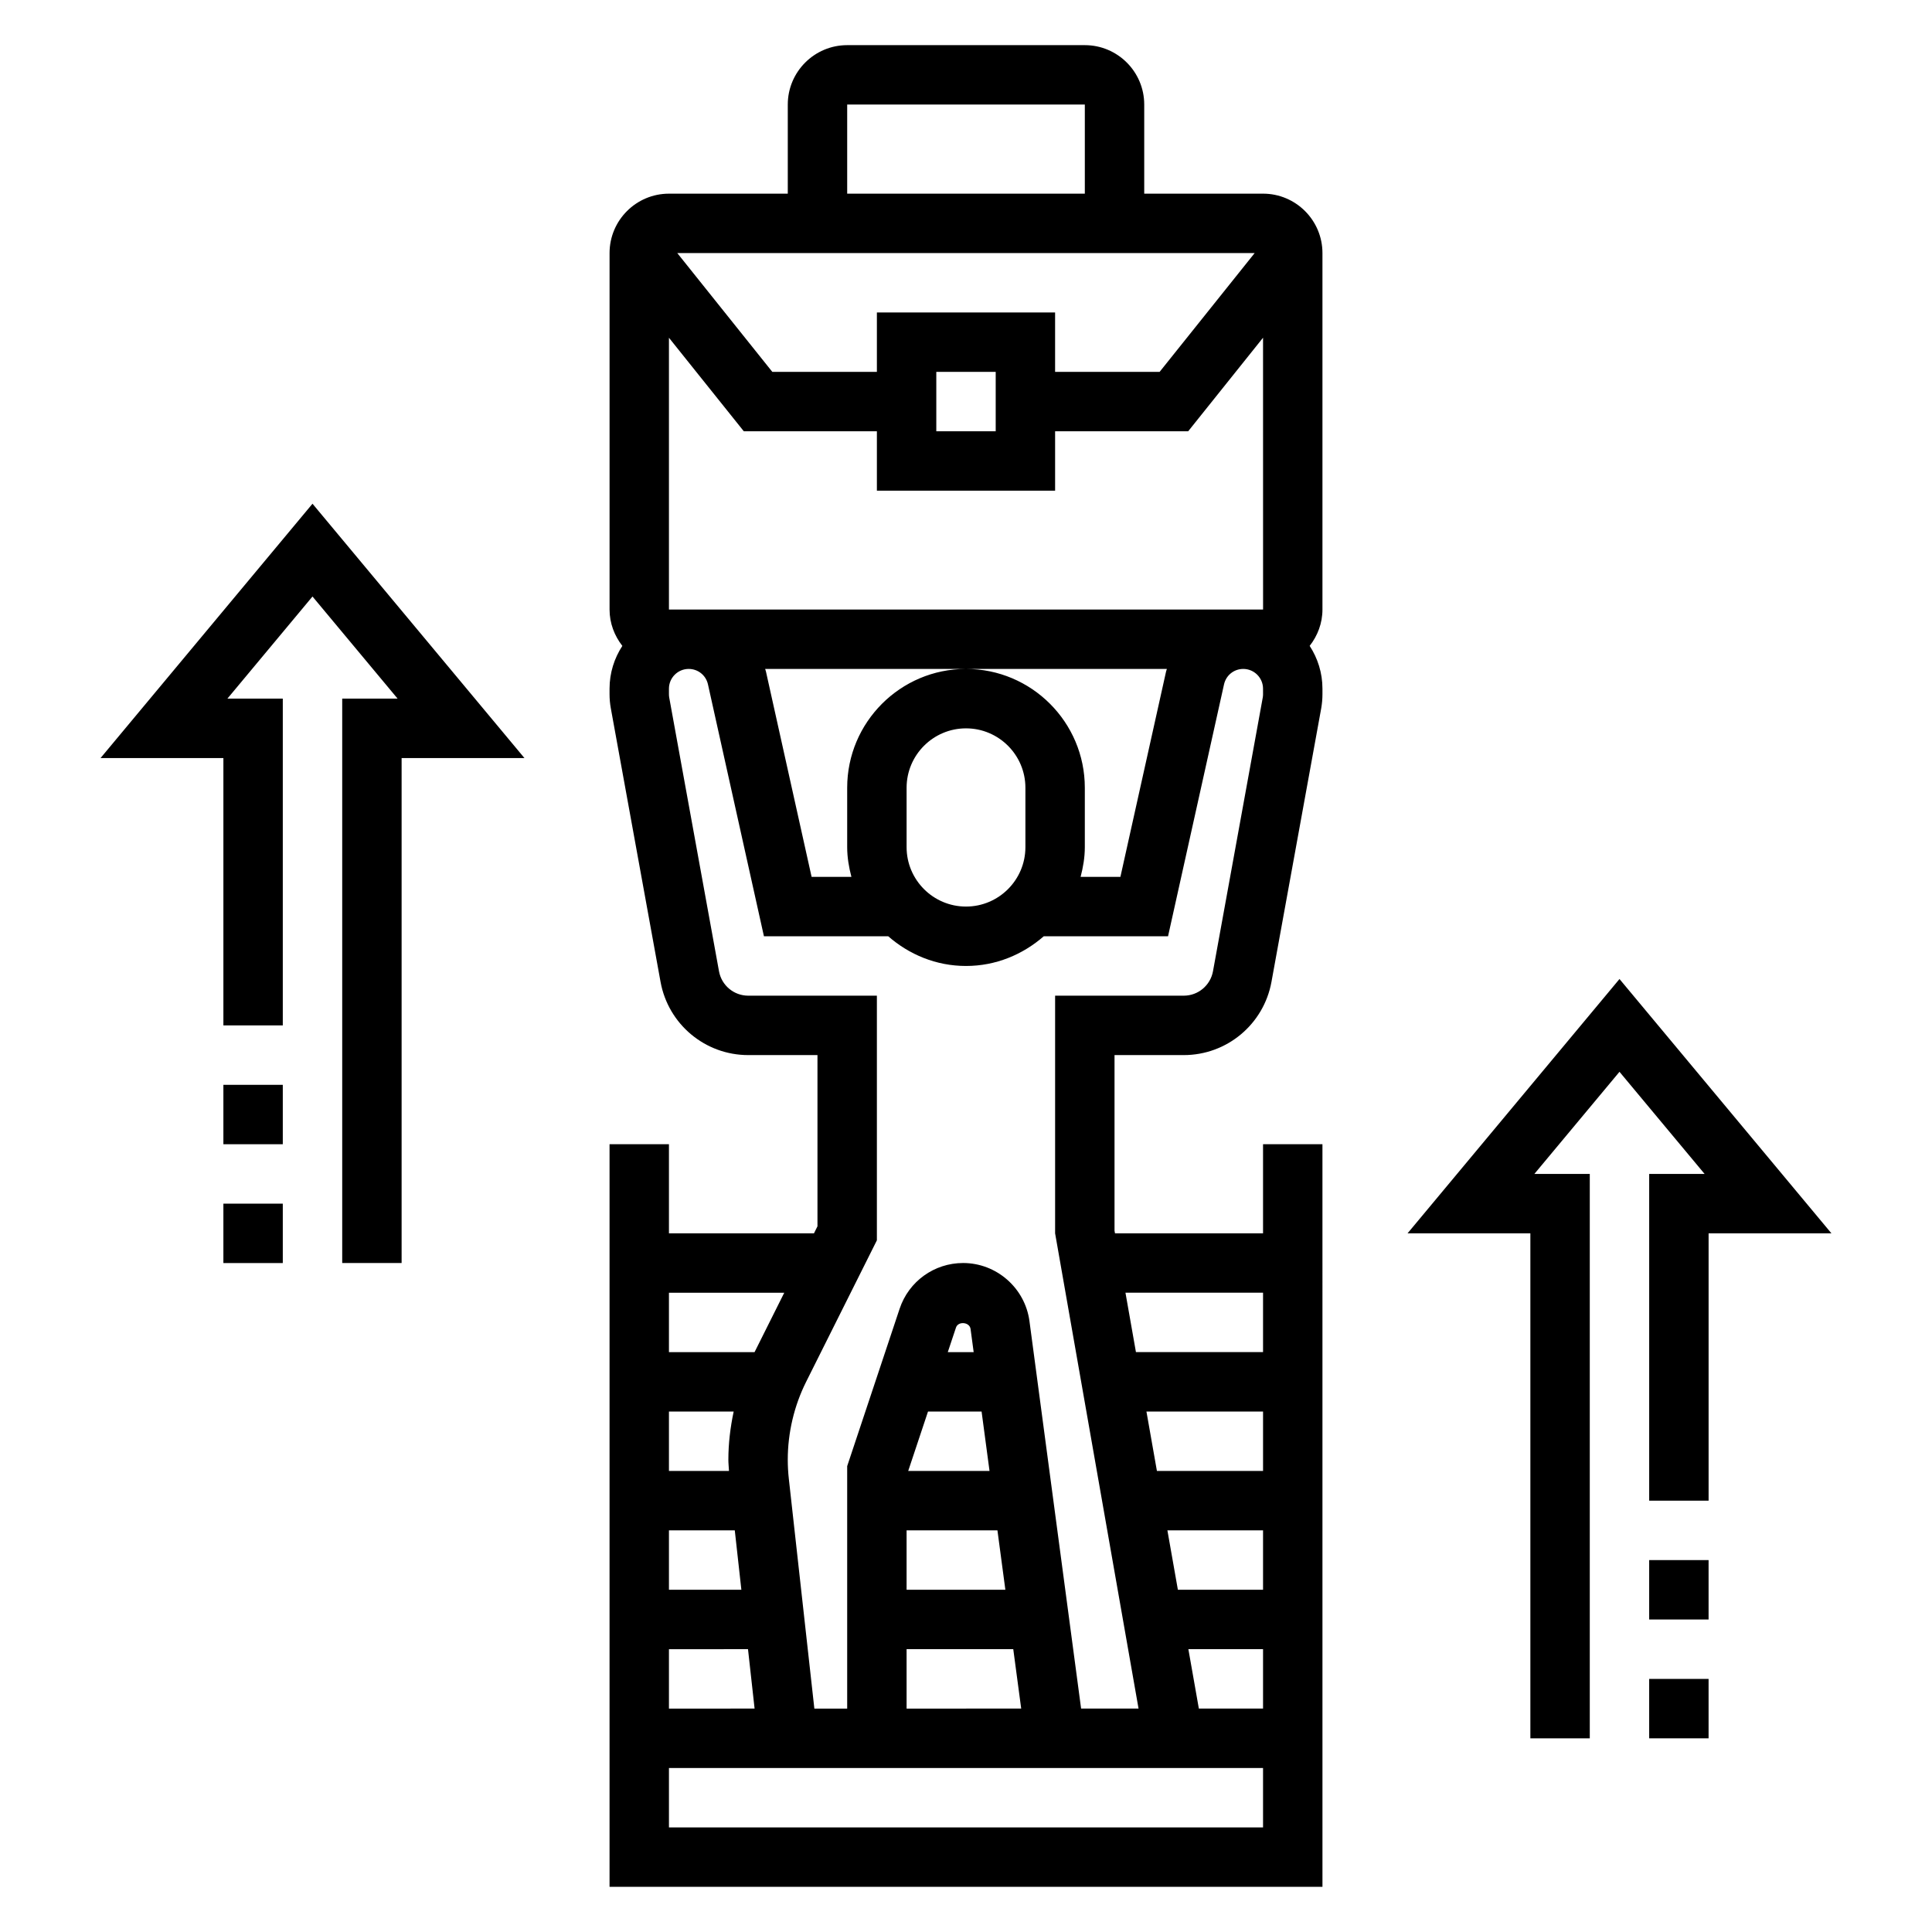 <?xml version="1.0" encoding="UTF-8"?>
<!-- Uploaded to: ICON Repo, www.iconrepo.com, Generator: ICON Repo Mixer Tools -->
<svg fill="#000000" width="800px" height="800px" version="1.1" viewBox="144 144 512 512" xmlns="http://www.w3.org/2000/svg">
 <g>
  <path d="m478.72 195.32h-31.488v-23.613c0-8.684-7.062-15.742-15.742-15.742h-62.977c-8.684 0-15.742 7.062-15.742 15.742v23.617h-31.488c-8.684 0-15.742 7.062-15.742 15.742v94.465c0 3.644 1.301 6.957 3.387 9.637-2.133 3.273-3.391 7.152-3.391 11.34v1.457c0 1.273 0.117 2.535 0.34 3.754l13.18 72.508c2.051 11.23 11.82 19.383 23.234 19.383h18.348v45.375l-0.926 1.859h-38.434v-23.617h-15.742v196.8h188.93l-0.004-196.8h-15.742v23.617h-39.234l-0.125-0.695v-46.539h18.352c11.414 0 21.184-8.156 23.238-19.398l13.18-72.477c0.215-1.234 0.332-2.492 0.332-3.769v-1.457c0-4.188-1.258-8.07-3.387-11.344 2.09-2.676 3.387-5.988 3.387-9.633v-94.465c0-8.684-7.059-15.746-15.742-15.746zm0.008 110.21h-157.45v-72.02l19.84 24.785h35.266v15.742h47.23v-15.742h35.266l19.84-24.797zm-78.727 78.719c-8.684 0-15.742-7.062-15.742-15.742v-15.742c0-8.684 7.062-15.742 15.742-15.742 8.684 0 15.742 7.062 15.742 15.742v15.742c0 8.68-7.062 15.742-15.742 15.742zm0-62.977c-17.367 0-31.488 14.121-31.488 31.488v15.742c0 2.731 0.457 5.336 1.117 7.871h-10.547l-12.098-54.418c-0.055-0.234-0.156-0.449-0.211-0.684h106.46c-0.062 0.234-0.156 0.449-0.211 0.684l-12.102 54.422h-10.547c0.66-2.535 1.117-5.141 1.117-7.871v-15.742c0-17.367-14.125-31.492-31.488-31.492zm-23.617-94.465v15.742h-27.711l-25.191-31.488h153.02l-25.191 31.488-27.699 0.004v-15.742zm31.488 15.746v15.742h-15.742v-15.742zm-39.359-70.848h62.977v23.617h-62.977zm-16.676 314.88-7.871 15.742-22.688 0.004v-15.742zm-14.648 47.234h-15.91v-15.742h17.152c-0.887 4.191-1.406 8.469-1.406 12.75 0 1 0.117 1.992 0.164 2.992zm1.535 15.742 1.746 15.742-19.191 0.004v-15.742zm3.504 31.488 1.746 15.742-22.695 0.004v-15.742zm-20.949 47.234v-15.742h157.44v15.742zm68.652-110.21h14.199l2.102 15.742h-21.547zm5.242-15.742 2.172-6.512c0.582-1.762 3.613-1.473 3.863 0.363l0.824 6.148zm-10.918 47.23h24.074l2.102 15.742-26.176 0.004zm0 31.488h28.27l2.102 15.742-30.371 0.004zm69.117-31.488h25.348v15.742h-22.57zm-2.777-15.742-2.777-15.742 30.902-0.004v15.742zm8.336 47.23h19.789v15.742h-17.012zm19.789-94.465v15.742h-33.684l-2.777-15.742zm0-158.62c0 0.309-0.023 0.613-0.086 0.938l-13.18 72.492c-0.684 3.75-3.941 6.473-7.746 6.473h-34.094v62.977l22.113 125.95h-15.223l-13.688-102.69c-1.176-8.777-8.734-15.391-17.582-15.391-7.652 0-14.414 4.871-16.824 12.121l-13.898 41.707v64.254h-8.699l-6.762-60.859c-0.191-1.703-0.285-3.41-0.285-5.109 0-7.125 1.684-14.266 4.871-20.641l18.746-37.488v-64.832h-34.094c-3.801 0-7.062-2.723-7.746-6.465l-13.188-72.523c-0.055-0.301-0.078-0.605-0.078-0.914v-1.457c0-2.879 2.348-5.234 5.234-5.234 2.473 0 4.574 1.684 5.109 4.102l14.832 66.746h32.938c5.535 4.84 12.691 7.871 20.609 7.871s15.066-3.031 20.609-7.871h32.938l14.832-66.746c0.539-2.418 2.633-4.102 5.106-4.102 2.887 0 5.234 2.356 5.234 5.234z"/>
  <path d="m203.2 462.98h15.742v15.742h-15.742z"/>
  <path d="m203.2 431.49h15.742v15.742h-15.742z"/>
  <path d="m170.65 344.89h32.551v70.848h15.742v-86.594h-14.68l22.551-27.062 22.555 27.062h-14.68v149.57h15.742v-133.82h32.551l-56.168-67.402z"/>
  <path d="m581.05 588.93h15.742v15.742h-15.742z"/>
  <path d="m581.05 557.44h15.742v15.742h-15.742z"/>
  <path d="m573.18 403.45-56.168 67.402h32.551v133.82h15.746v-149.57h-14.684l22.555-27.062 22.555 27.062h-14.684v86.594h15.746v-70.848h32.551z"/>
 </g>
</svg>